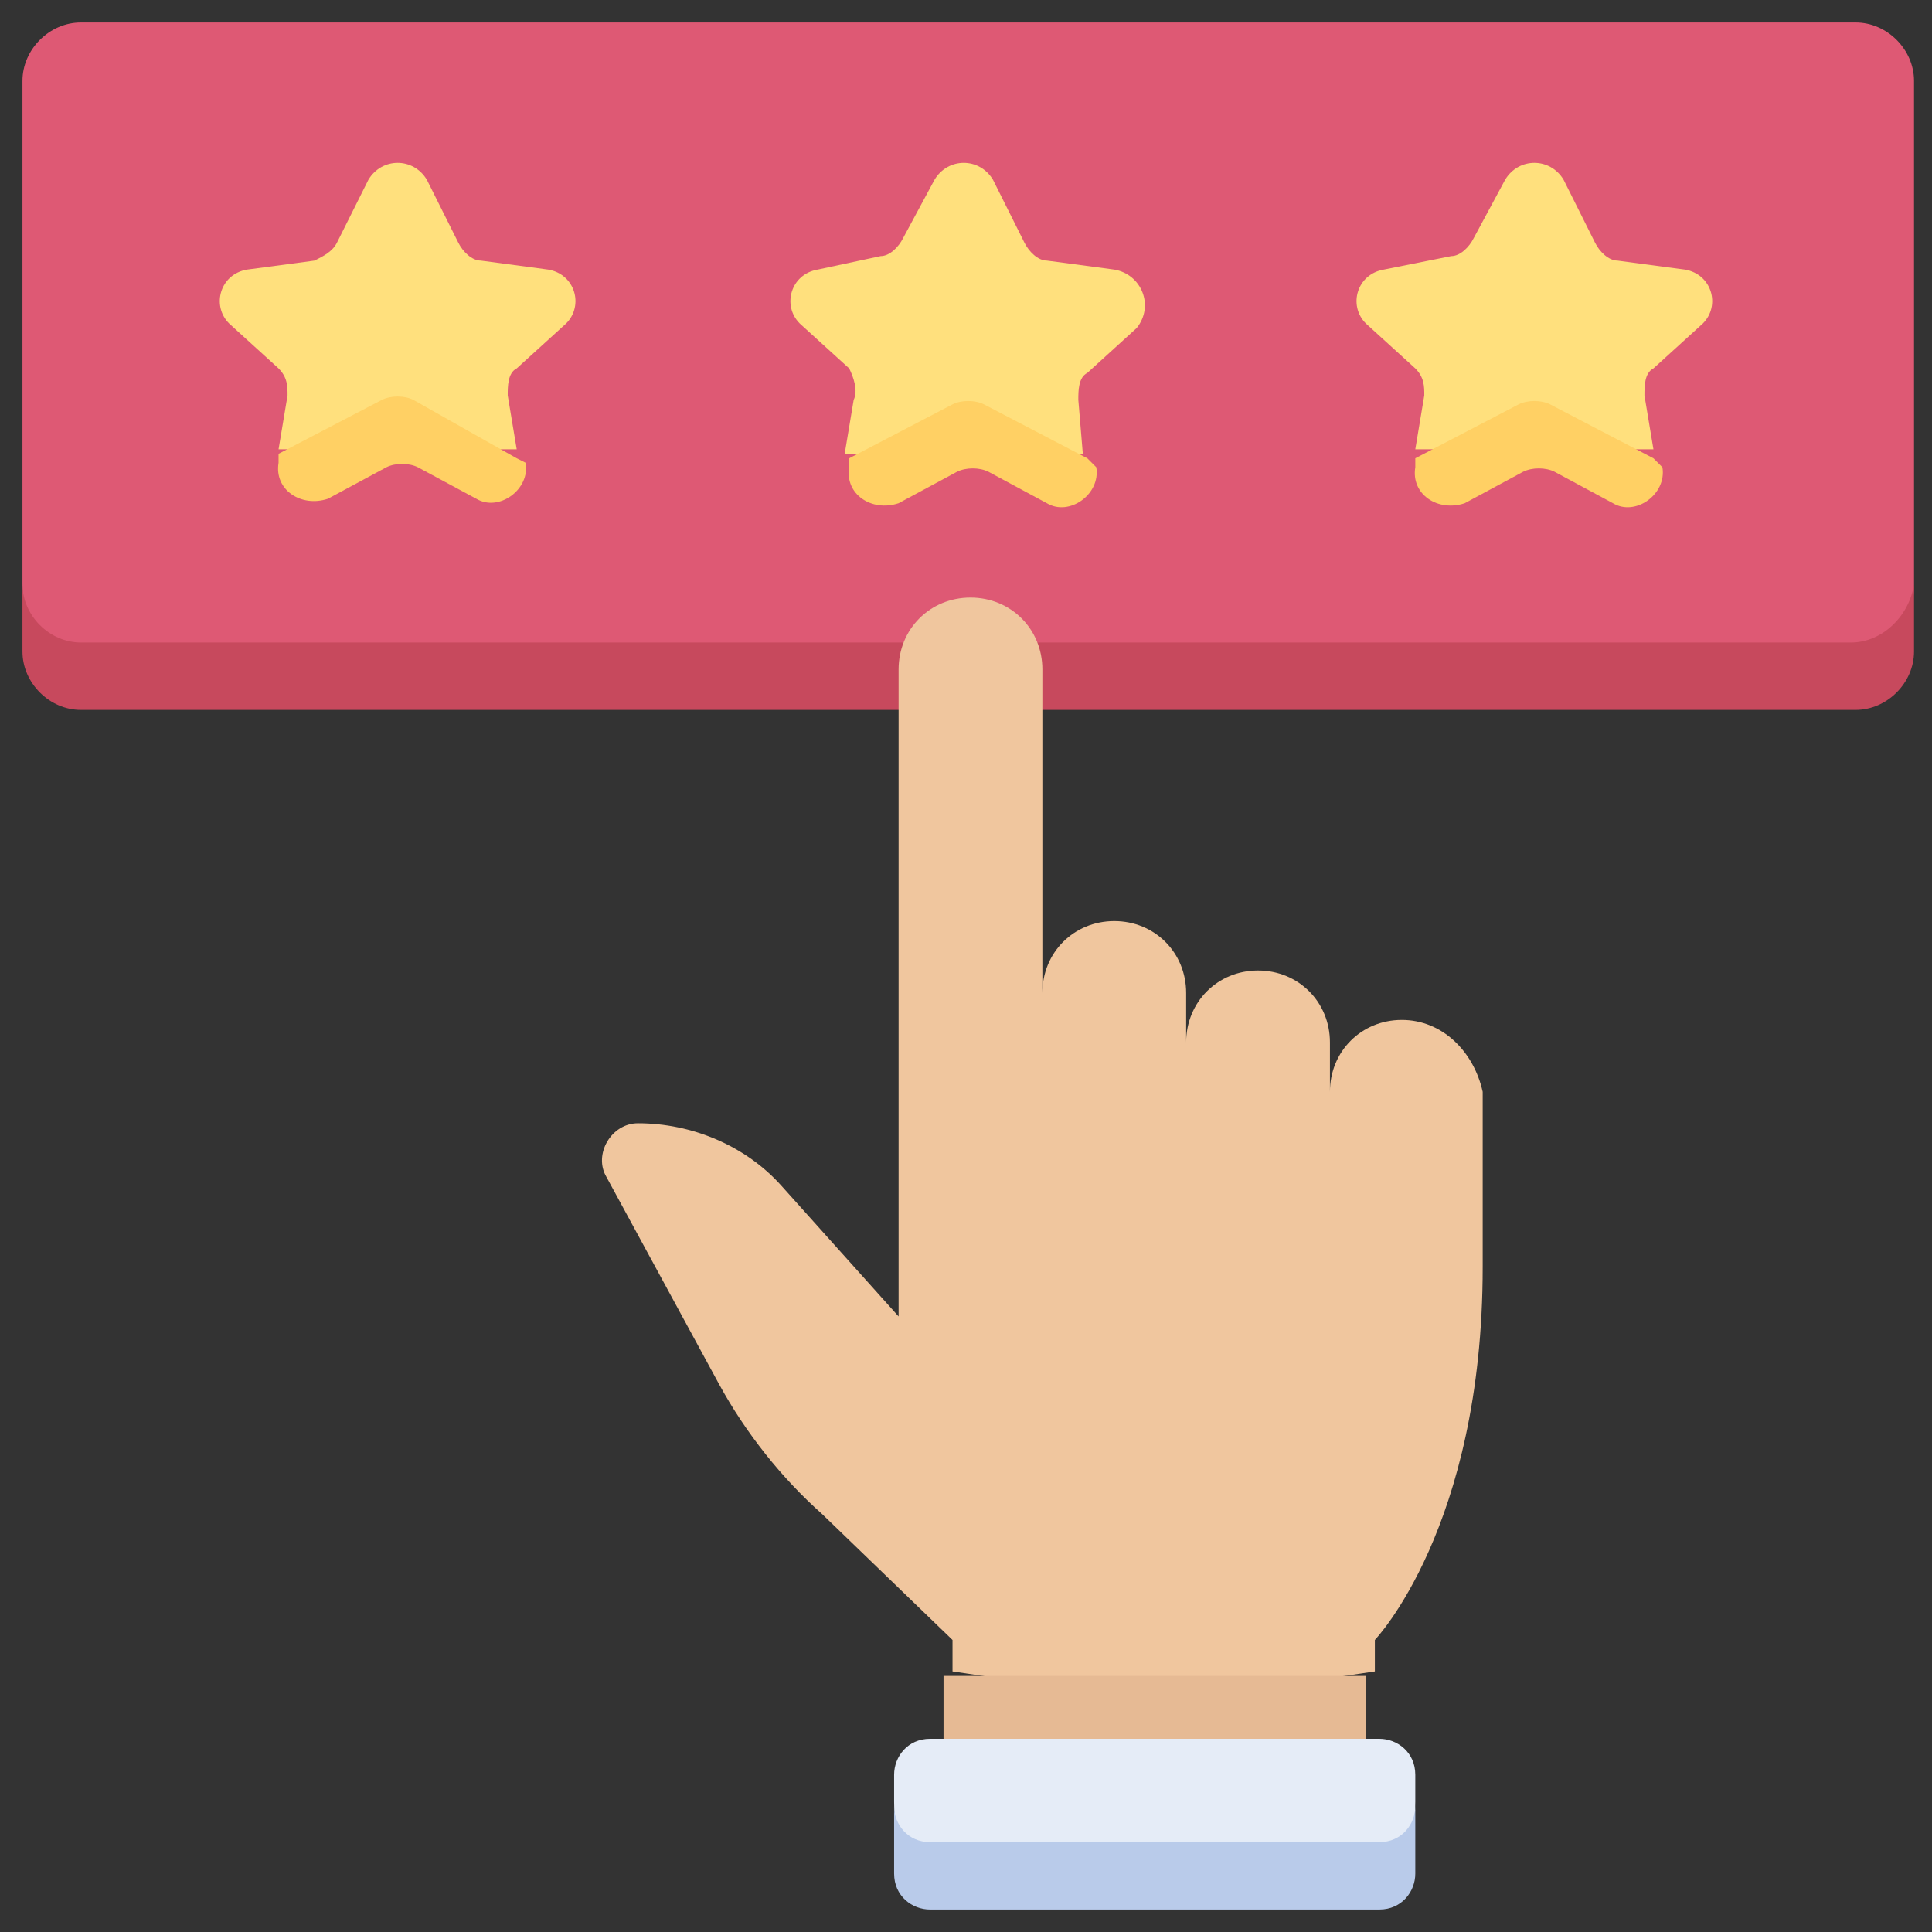 <?xml version="1.0" encoding="utf-8"?>
<!-- Generator: Adobe Illustrator 24.0.2, SVG Export Plug-In . SVG Version: 6.00 Build 0)  -->
<svg version="1.1" id="Capa_1" xmlns="http://www.w3.org/2000/svg" xmlns:xlink="http://www.w3.org/1999/xlink" x="0px" y="0px"
	 viewBox="0 0 43 43" style="enable-background:new 0 0 43 43;" xml:space="preserve">
<rect x="0" y="0" width="43" height="43" fill="#333333" stroke="none"/>
<style type="text/css">
	.st0{fill:#DE5974;}
	.st1{fill:#C7495D;}
	.st2{fill:#FFE07D;}
	.st3{fill:#F0C69E;}
	.st4{fill:#E6BA94;}
	.st5{fill:#E5ECF7;}
	.st6{fill:#B9CBEA;}
	.st7{fill:#FFD064;}
</style>
<g>
	<g>
		<path class="st0" d="M1.8,15h39.5c0.7,0,1.3-1,1.3-2V1.8c0-0.7-0.6-1.3-1.3-1.3H1.8c-0.7,0-1.3,0.6-1.3,1.3V13
			C0.5,14.3,1.1,15,1.8,15L1.8,15z"/>
		<path class="st1" d="M41.2,14.3H1.8c-0.7,0-1.3-0.6-1.3-1.3v1.5c0,0.7,0.6,1.3,1.3,1.3h39.5c0.7,0,1.3-0.6,1.3-1.3V13
			C42.5,13.7,41.9,14.3,41.2,14.3z"/>
		<path class="st2" d="M37.5,6L36,5.8c-0.2,0-0.4-0.2-0.5-0.4L34.8,4c-0.3-0.5-1-0.5-1.3,0l-0.7,1.3c-0.1,0.2-0.3,0.4-0.5,0.4
			L30.8,6c-0.6,0.1-0.8,0.8-0.4,1.2l1.1,1c0.2,0.2,0.2,0.4,0.2,0.6l-0.2,1.2h5.3l-0.2-1.2c0-0.2,0-0.5,0.2-0.6l1.1-1
			C38.3,6.8,38.1,6.1,37.5,6z"/>
		<path class="st3" d="M31.2,22.7c-0.9,0-1.6,0.7-1.6,1.6v-1.1c0-0.9-0.7-1.6-1.6-1.6c-0.9,0-1.6,0.7-1.6,1.6v-1.1
			c0-0.9-0.7-1.6-1.6-1.6c-0.9,0-1.6,0.7-1.6,1.6v-7.2c0-0.9-0.7-1.6-1.6-1.6s-1.6,0.7-1.6,1.6v14.4h0l-2.6-2.9
			c-0.8-0.9-2-1.4-3.2-1.4c-0.6,0-1,0.7-0.7,1.2l2.5,4.6c0.6,1.1,1.4,2.1,2.3,2.9l2.9,2.8v0.7l4.7,0.7l4.7-0.7v-0.7
			c0,0,2.4-2.5,2.4-8.3v-3.9C32.8,23.4,32.1,22.7,31.2,22.7L31.2,22.7z"/>
		<g>
			<path class="st4" d="M21,38.8l4.7,0.7l4.7-0.7v-1.5H21V38.8z"/>
		</g>
		<path class="st2" d="M24.8,6l-1.5-0.2c-0.2,0-0.4-0.2-0.5-0.4L22.1,4c-0.3-0.5-1-0.5-1.3,0l-0.7,1.3c-0.1,0.2-0.3,0.4-0.5,0.4
			L18.2,6c-0.6,0.1-0.8,0.8-0.4,1.2l1.1,1C19,8.4,19.1,8.7,19,8.9l-0.2,1.2h5.3L24,8.9c0-0.2,0-0.5,0.2-0.6l1.1-1
			C25.7,6.8,25.4,6.1,24.8,6L24.8,6z"/>
		<path class="st2" d="M12.2,6l-1.5-0.2c-0.2,0-0.4-0.2-0.5-0.4L9.5,4c-0.3-0.5-1-0.5-1.3,0L7.5,5.4C7.4,5.6,7.2,5.7,7,5.8L5.5,6
			C4.9,6.1,4.7,6.8,5.1,7.2l1.1,1c0.2,0.2,0.2,0.4,0.2,0.6l-0.2,1.2h5.3l-0.2-1.2c0-0.2,0-0.5,0.2-0.6l1.1-1C13,6.8,12.8,6.1,12.2,6
			L12.2,6z"/>
		<path class="st5" d="M20.7,41.7h10c0.5,0,0.8-0.6,0.8-1.6v-0.6c0-0.5-0.4-0.8-0.8-0.8h-10c-0.5,0-0.8,0.4-0.8,0.8v0.6
			C19.9,41.1,20.2,41.7,20.7,41.7L20.7,41.7z"/>
		<path class="st6" d="M30.7,41h-10c-0.5,0-0.8-0.4-0.8-0.8v1.5c0,0.5,0.4,0.8,0.8,0.8h10c0.5,0,0.8-0.4,0.8-0.8v-1.5
			C31.5,40.6,31.2,41,30.7,41L30.7,41z"/>
		<g>
			<g>
				<path class="st7" d="M11.5,10.2L9.2,8.9C9,8.8,8.7,8.8,8.5,8.9l-2.3,1.2l0,0.2c-0.1,0.6,0.5,1,1.1,0.8l1.3-0.7
					c0.2-0.1,0.5-0.1,0.7,0l1.3,0.7c0.5,0.3,1.2-0.2,1.1-0.8L11.5,10.2z"/>
			</g>
		</g>
		<g>
			<g>
				<path class="st7" d="M24.2,10.2l-2.3-1.2c-0.2-0.1-0.5-0.1-0.7,0l-2.3,1.2l0,0.2c-0.1,0.6,0.5,1,1.1,0.8l1.3-0.7
					c0.2-0.1,0.5-0.1,0.7,0l1.3,0.7c0.5,0.3,1.2-0.2,1.1-0.8L24.2,10.2z"/>
			</g>
		</g>
		<g>
			<g>
				<path class="st7" d="M36.8,10.2l-2.3-1.2c-0.2-0.1-0.5-0.1-0.7,0l-2.3,1.2l0,0.2c-0.1,0.6,0.5,1,1.1,0.8l1.3-0.7
					c0.2-0.1,0.5-0.1,0.7,0l1.3,0.7c0.5,0.3,1.2-0.2,1.1-0.8L36.8,10.2z"/>
			</g>
		</g>
	</g>
</g>
</svg>
